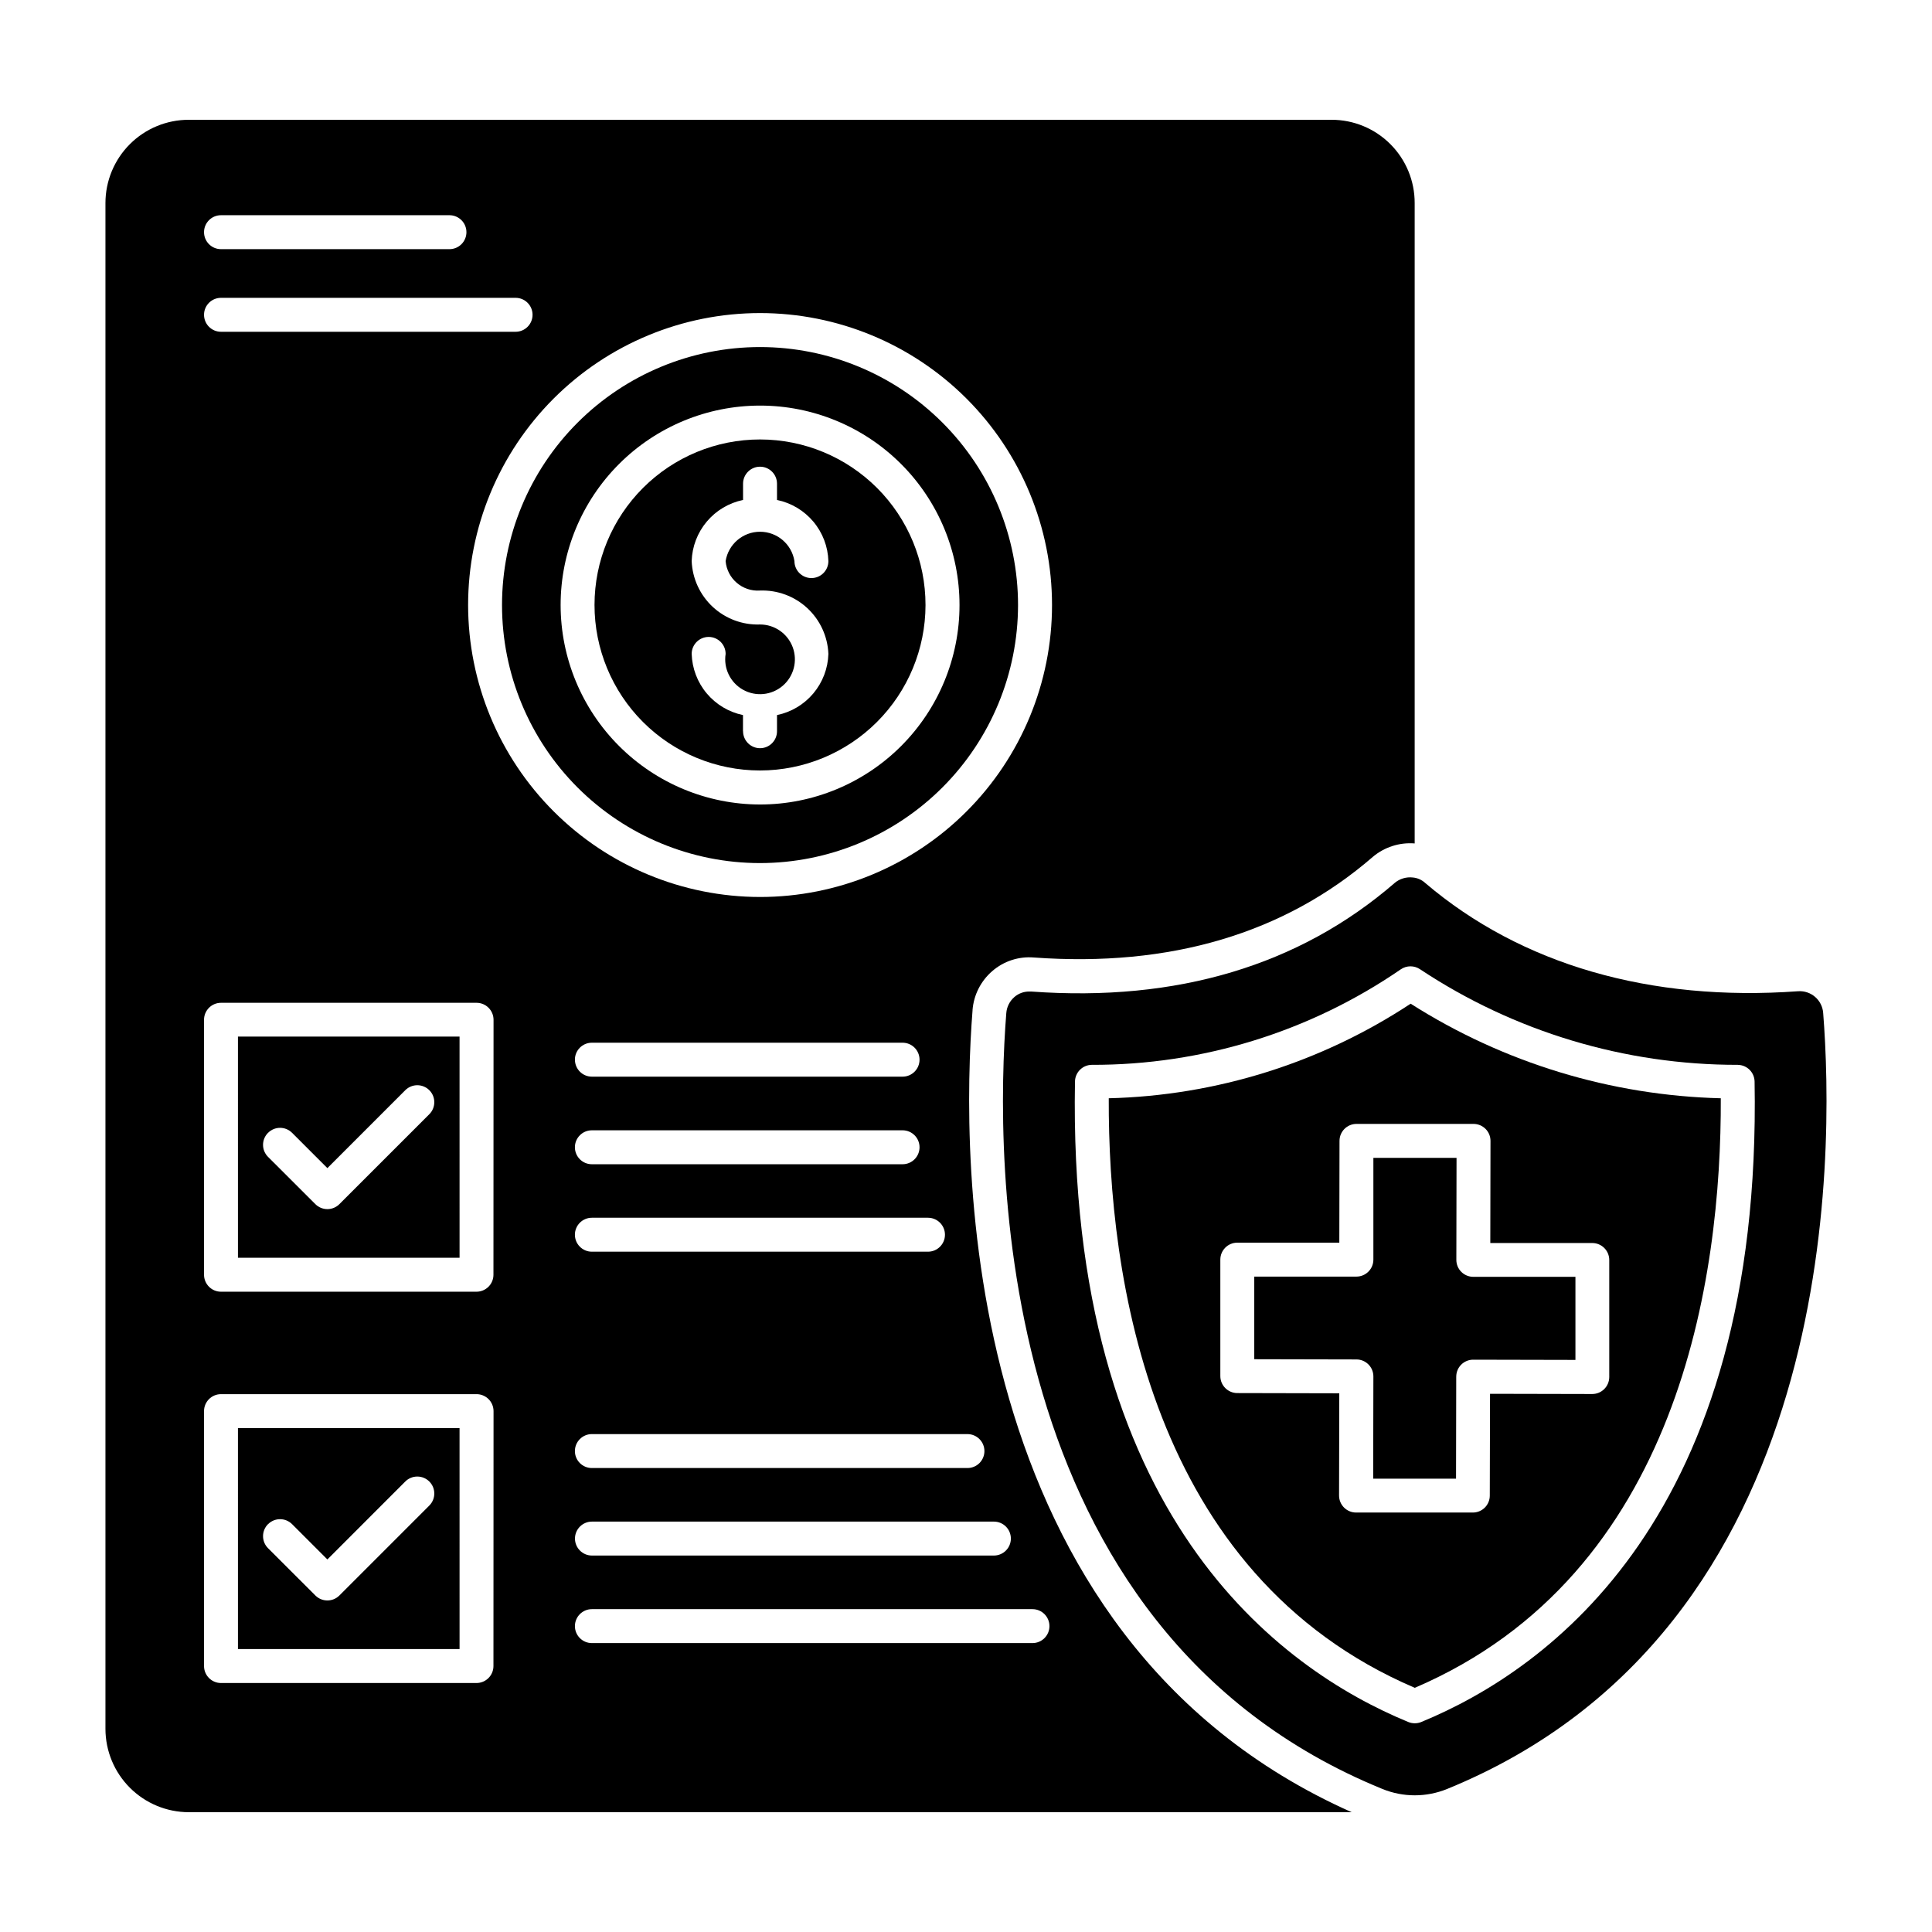 <?xml version="1.0" encoding="UTF-8"?>
<!-- Uploaded to: SVG Repo, www.svgrepo.com, Generator: SVG Repo Mixer Tools -->
<svg fill="#000000" width="800px" height="800px" version="1.1" viewBox="144 144 512 512" xmlns="http://www.w3.org/2000/svg">
 <g>
  <path d="m207.06 477.32h58.73l-0.004-58.609h-58.727zm7.981-33.109c0.84-0.848 1.988-1.324 3.18-1.324 1.195 0 2.34 0.477 3.184 1.324l9.355 9.355 20.648-20.656c0.844-0.844 1.992-1.316 3.184-1.316 1.195 0 2.34 0.477 3.184 1.32 1.758 1.762 1.754 4.609-0.004 6.367l-23.832 23.832c-0.844 0.844-1.988 1.316-3.18 1.316-1.191 0-2.336-0.473-3.18-1.316l-12.555-12.539c-0.844-0.844-1.316-1.984-1.316-3.18 0-1.191 0.473-2.332 1.316-3.176z"/>
  <path d="m207.06 581.02h58.73l-0.004-58.555h-58.727zm7.981-33.109v0.004c0.844-0.844 1.988-1.316 3.18-1.316 1.195 0 2.34 0.473 3.184 1.316l9.355 9.355 20.648-20.656c0.844-0.844 1.992-1.316 3.184-1.316 1.195 0 2.34 0.477 3.184 1.32 1.758 1.758 1.754 4.609-0.004 6.367l-23.832 23.836c-1.758 1.754-4.602 1.754-6.359 0l-12.555-12.543c-0.844-0.844-1.316-1.988-1.316-3.184 0-1.191 0.473-2.336 1.316-3.18z"/>
  <path d="m513.62 377.98c-25.277 21.867-57.672 31.59-96.312 28.789h-0.539c-1.441-0.016-2.84 0.496-3.93 1.438-1.258 1.082-2.035 2.617-2.16 4.269-2.957 37.477-4.519 163.11 99.676 205.62 5.492 2.242 11.648 2.242 17.145 0 104.18-42.535 102.62-168.16 99.66-205.65-0.25-3.414-3.207-5.984-6.621-5.758-39.184 2.836-73.414-7.047-98.82-28.668-0.902-0.844-2.059-1.363-3.289-1.473-1.73-0.203-3.469 0.309-4.809 1.426zm90.93 48.223v-0.004c2.43 0.039 4.391 1.992 4.434 4.422 2.051 115.16-54.469 155.79-88.34 169.73h0.004c-1.098 0.449-2.332 0.449-3.43 0-33.867-13.938-90.391-54.551-88.336-169.74 0.043-2.422 1.996-4.375 4.418-4.418 29.246 0.078 57.824-8.75 81.926-25.312 1.547-1.062 3.586-1.062 5.133 0 24.957 16.547 54.246 25.352 84.191 25.312z"/>
  <path d="m389.27 304.36c0.012-11.637-4.602-22.797-12.824-31.031-8.223-8.23-19.375-12.859-31.012-12.867-11.633-0.004-22.793 4.609-31.023 12.836-8.23 8.223-12.855 19.379-12.859 31.012-0.004 11.637 4.617 22.793 12.84 31.023 8.227 8.227 19.387 12.852 31.02 12.852 11.621-0.012 22.766-4.633 30.988-12.848 8.223-8.215 12.852-19.355 12.871-30.977zm-48.371 33.426v-4.285c-3.758-0.781-7.144-2.805-9.613-5.746-2.465-2.941-3.867-6.625-3.984-10.461 0-2.484 2.016-4.5 4.5-4.5 2.484 0 4.496 2.016 4.496 4.5-0.602 3.816 1.238 7.609 4.613 9.496 3.375 1.887 7.57 1.473 10.508-1.039 2.941-2.512 4.004-6.59 2.664-10.219-1.34-3.625-4.797-6.035-8.664-6.035-4.629 0.164-9.129-1.512-12.527-4.66-3.394-3.148-5.402-7.512-5.59-12.137 0.117-3.84 1.527-7.527 3.996-10.465 2.473-2.941 5.859-4.961 9.621-5.738v-4.32 0.004c0-2.484 2.016-4.5 4.5-4.5s4.496 2.016 4.496 4.5v4.32-0.004c3.762 0.773 7.152 2.797 9.625 5.734 2.473 2.941 3.879 6.629 3.992 10.469 0 2.484-2.012 4.496-4.496 4.496-2.484 0-4.5-2.012-4.5-4.496-0.715-4.484-4.578-7.781-9.117-7.781s-8.406 3.297-9.121 7.781c0.398 4.652 4.461 8.129 9.121 7.801 4.625-0.164 9.129 1.512 12.523 4.656 3.394 3.148 5.406 7.512 5.59 12.137-0.113 3.84-1.52 7.527-3.988 10.469-2.473 2.941-5.863 4.965-9.629 5.738v4.281c0 2.484-2.012 4.5-4.496 4.5s-4.5-2.016-4.5-4.5z"/>
  <path d="m413.79 304.35c0-18.137-7.203-35.527-20.027-48.348-12.82-12.824-30.215-20.027-48.348-20.027-18.133 0-35.523 7.203-48.348 20.027-12.824 12.82-20.027 30.211-20.027 48.348 0 18.133 7.203 35.523 20.027 48.348 12.824 12.82 30.215 20.027 48.348 20.027 18.129-0.016 35.512-7.223 48.332-20.043 12.82-12.82 20.027-30.203 20.043-48.332zm-121.22 0c-0.004-14.02 5.562-27.465 15.477-37.379 9.91-9.914 23.355-15.484 37.375-15.484 14.02-0.004 27.465 5.566 37.379 15.48 9.914 9.914 15.48 23.359 15.48 37.379 0 14.016-5.57 27.461-15.484 37.375-9.914 9.91-23.359 15.48-37.379 15.477-14.012-0.012-27.445-5.582-37.352-15.492-9.91-9.906-15.484-23.34-15.496-37.348z"/>
  <path d="m507.96 508.77-0.051 27.09h21.957l0.051-27.039h0.004c0-1.191 0.473-2.336 1.316-3.176 0.844-0.844 1.988-1.316 3.18-1.312l27.09 0.059v-22.02h-27.059c-1.195 0.004-2.344-0.469-3.188-1.316-0.848-0.844-1.316-1.992-1.312-3.188l0.051-27.027h-22.039v26.984c-0.004 2.481-2.016 4.488-4.496 4.488h-27.07v21.895l27.047 0.059c1.199-0.008 2.348 0.465 3.199 1.312 0.848 0.844 1.324 1.996 1.32 3.191z"/>
  <path d="m401.73 411.7c0.309-4.008 2.191-7.727 5.231-10.352 3.047-2.644 7.031-3.941 11.051-3.598 36.066 2.606 66.324-6.348 89.75-26.629v-0.004c3.09-2.621 7.098-3.918 11.141-3.598v-169.7c0.016-5.848-2.293-11.461-6.422-15.602-4.129-4.144-9.734-6.473-15.582-6.473h-302.88c-5.856 0-11.469 2.324-15.609 6.465-4.137 4.141-6.465 9.754-6.465 15.609v404.36c0.012 5.852 2.34 11.461 6.481 15.598 4.137 4.137 9.742 6.465 15.594 6.477h308.19c-104.94-46.672-103.51-174.11-100.47-212.55zm10.164 140.04-0.004-0.004c0 1.195-0.473 2.336-1.316 3.18s-1.988 1.32-3.18 1.32h-106.52c-2.484 0-4.5-2.016-4.5-4.5s2.016-4.496 4.5-4.496h106.52c1.191 0 2.336 0.473 3.18 1.316s1.316 1.988 1.316 3.18zm-7.012-23.191c0 1.191-0.473 2.336-1.316 3.18s-1.988 1.316-3.184 1.316h-99.531c-2.484 0-4.496-2.012-4.496-4.496s2.012-4.5 4.496-4.5h99.531c2.484 0.004 4.496 2.016 4.5 4.5zm-104.03-85.008h82.34c2.484 0 4.496 2.012 4.496 4.496 0 2.484-2.012 4.5-4.496 4.5h-82.34c-2.484 0-4.496-2.016-4.496-4.5 0-2.484 2.012-4.496 4.496-4.496zm-4.5-18.715h0.004c0-2.484 2.012-4.496 4.496-4.496h82.34c2.484 0 4.496 2.012 4.496 4.496s-2.012 4.5-4.496 4.5h-82.34c-2.477-0.004-4.481-2.008-4.488-4.484zm4.5 41.887 89.074 0.004c2.484 0 4.5 2.012 4.5 4.496s-2.016 4.5-4.5 4.5h-89.074c-2.484 0-4.496-2.016-4.496-4.5s2.012-4.496 4.496-4.496zm-98.285-265.68h60.543c2.484 0 4.5 2.012 4.5 4.496s-2.016 4.5-4.5 4.5h-60.543c-2.484 0-4.496-2.016-4.496-4.5s2.012-4.496 4.496-4.496zm0 21.895h78.07c2.484 0 4.496 2.012 4.496 4.496s-2.012 4.5-4.496 4.5h-78.07c-2.484 0-4.496-2.016-4.496-4.5s2.012-4.496 4.496-4.496zm72.203 362.59c0 1.191-0.473 2.336-1.316 3.18s-1.988 1.32-3.184 1.32h-67.703c-2.484 0-4.496-2.016-4.496-4.5v-67.555c0-2.484 2.012-4.496 4.496-4.496h67.727c1.191 0 2.336 0.473 3.18 1.316s1.32 1.988 1.32 3.18zm0-103.7c0 1.195-0.473 2.34-1.316 3.18-0.844 0.844-1.988 1.32-3.184 1.32h-67.703c-2.484 0-4.496-2.016-4.496-4.5v-67.566c0.004-2.484 2.012-4.496 4.496-4.5h67.727c2.484 0.004 4.496 2.016 4.5 4.5zm-6.715-177.47c0-20.523 8.148-40.203 22.656-54.715 14.512-14.512 34.191-22.664 54.711-22.664 20.523 0 40.203 8.152 54.715 22.66 14.508 14.512 22.66 34.191 22.66 54.715 0 20.52-8.152 40.199-22.664 54.707-14.512 14.512-34.195 22.66-54.715 22.66-20.512-0.02-40.18-8.176-54.684-22.68-14.508-14.504-22.664-34.172-22.68-54.684zm149.56 275.09h-116.76c-2.484 0-4.496-2.016-4.496-4.496 0-2.484 2.012-4.5 4.496-4.5h116.76c2.484 0 4.5 2.016 4.5 4.5 0 2.481-2.016 4.496-4.5 4.496z"/>
  <path d="m518.93 591.29c70.246-30.098 81.266-108.84 81.098-156.23v-0.004c-29.164-0.738-57.578-9.406-82.191-25.066-23.797 15.68-51.516 24.363-80.004 25.062-0.176 47.398 10.844 126.17 81.098 156.24zm-47.043-117.97h27.047l0.051-26.977c0-2.481 2.016-4.496 4.5-4.496h31.012c1.199 0 2.344 0.477 3.191 1.324 0.844 0.844 1.312 1.988 1.309 3.18l-0.051 27.062h27.027c2.481 0.004 4.492 2.016 4.496 4.5v31.02c-0.008 2.481-2.016 4.488-4.496 4.496l-27.098-0.059-0.066 26.977c0 1.195-0.473 2.336-1.316 3.18s-1.988 1.316-3.184 1.312h-30.949 0.004c-2.484-0.008-4.496-2.019-4.5-4.504l0.059-27.098-27.031-0.059h-0.004c-2.477-0.008-4.484-2.019-4.488-4.5v-30.859c0-2.484 2.008-4.496 4.488-4.5z"/>
 </g>
</svg>